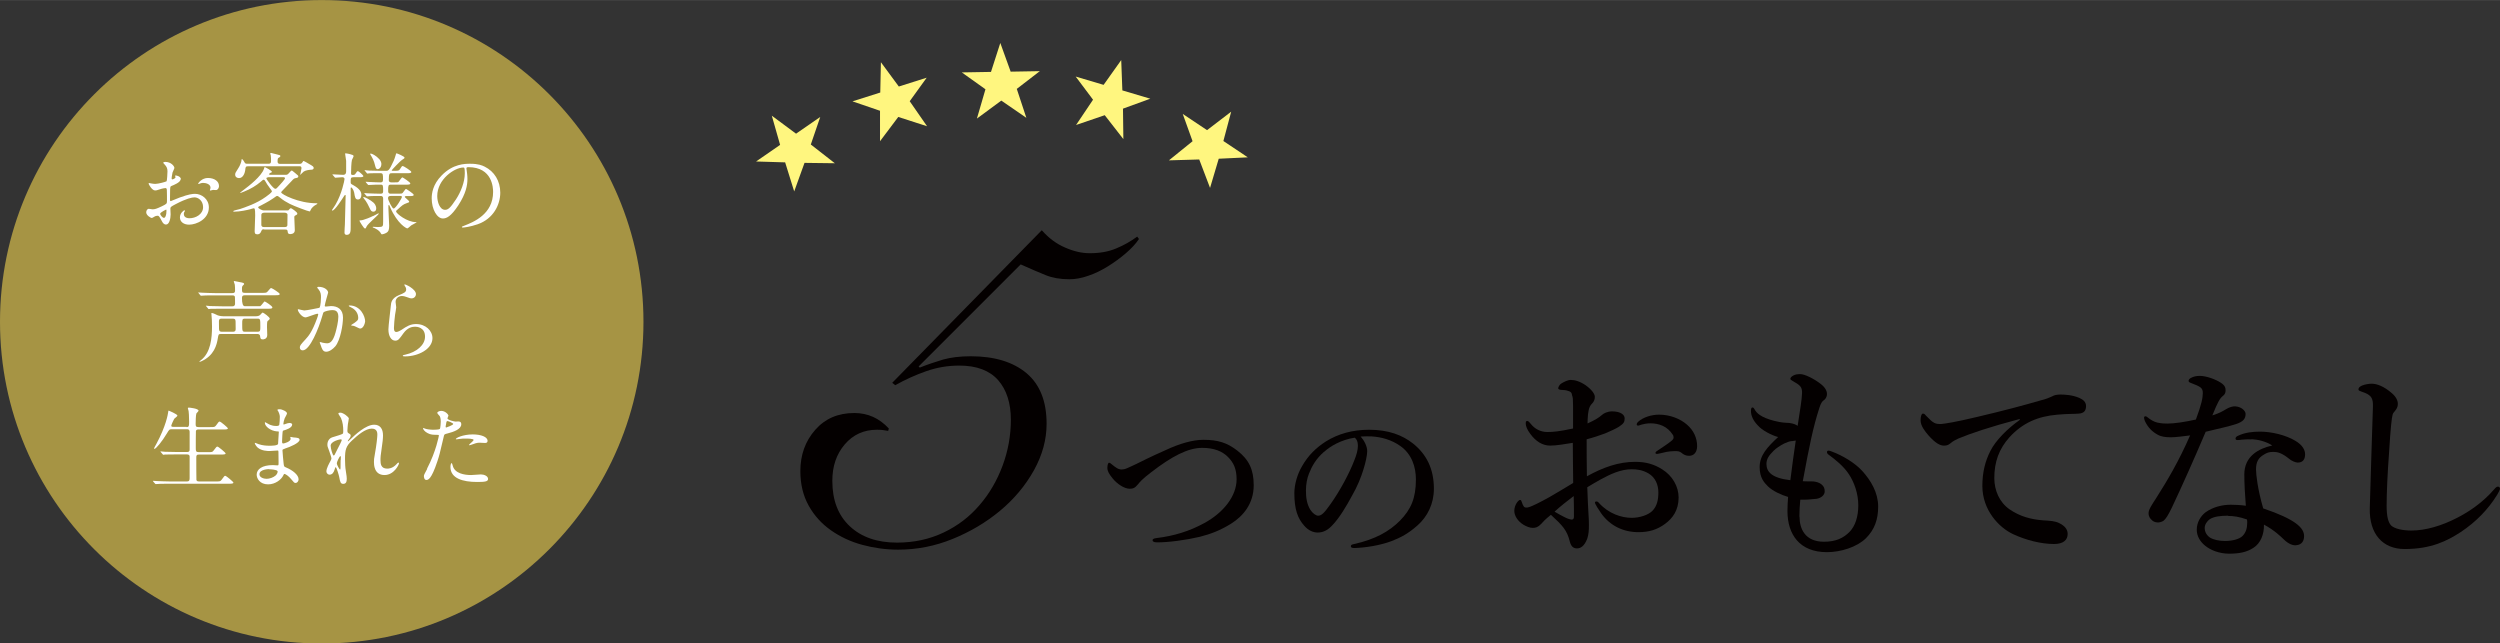<?xml version="1.0" encoding="UTF-8"?><svg id="_レイヤー_2" xmlns="http://www.w3.org/2000/svg" width="70.09mm" height="18.04mm" viewBox="0 0 198.69 51.13"><rect x="0" y="0" width="198.69" height="51.13" fill="#333333" stroke="none"/><defs><style>.cls-1{fill:#040000;}.cls-2{fill:#fff;}.cls-3{fill:#fff67f;}.cls-4{fill:#a69444;}</style></defs><g id="_レイヤー_1-2"><circle class="cls-4" cx="25.57" cy="25.57" r="25.57"/><g><path class="cls-1" d="m95.66,34.95c1.13,0,1.87.23,2.68.86.92.72,1.3,1.5,1.3,2.75,0,1.48-.85,2.46-1.79,3.05-.88.55-1.64.83-2.5,1.05-1.05.25-2.5.45-3.41.44-.23,0-.34-.07-.34-.17,0-.08.07-.14.31-.17,1.41-.17,2.63-.55,3.8-1.19,1.53-.83,2.57-2.15,2.57-3.48,0-.83-.24-1.33-.69-1.78-.45-.45-1.1-.72-2.05-.72-1.14,0-2.43.69-4.05,1.94-.75.57-.9.78-1.06.97-.23.28-.38.34-.65.34-.42,0-1-.38-1.36-.83-.28-.35-.41-.57-.41-.83,0-.24.06-.41.14-.41.04,0,.1.03.21.13.31.25.51.41.79.41.1,0,.27-.03.42-.1.13-.06.37-.16.76-.35,1.16-.58,1.94-.93,2.33-1.1,1.07-.5,2.12-.81,2.98-.81Z"/><path class="cls-1" d="m108.66,35.84c0,.34-.13.93-.31,1.5-.18.59-.48,1.33-.89,2.04-.44.82-1,1.77-1.57,2.36-.31.34-.68.58-1.17.58-.35,0-.75-.17-1.07-.55-.51-.57-.78-1.29-.78-2.57,0-.69.23-1.51.61-2.15.5-.88,1.13-1.48,1.91-1.98.96-.59,2.08-.92,3.42-.92,1.54,0,2.64.42,3.5,1.1,1.03.83,1.65,1.96,1.65,3.59,0,1.21-.52,2.22-1.3,2.91-.72.64-1.33.97-2.09,1.26-.9.33-2.01.51-2.9.54-.21,0-.31-.03-.31-.14s.08-.14.27-.18c1.67-.37,2.78-1,3.63-1.85.88-.9,1.27-1.79,1.27-3.28,0-1-.33-2.02-1.24-2.66-.72-.51-1.53-.71-2.26-.76-.21-.01-.64-.01-.89.01.27.3.52.76.52,1.16Zm-3.43.06c-.64.56-.96,1.13-1.2,1.74-.14.35-.24.82-.24,1.34,0,.59.08,1.09.35,1.53.18.28.44.47.62.47.23,0,.44-.14.97-.9.79-1.1,1.55-2.56,1.89-3.46.2-.49.3-.86.3-1.2s-.1-.52-.25-.64c-1.07.16-1.95.68-2.44,1.13Z"/></g><g><path class="cls-1" d="m129.96,36.7c.87,0,1.52.2,2.15.6.8.5,1.3,1.35,1.3,2.24,0,1-.47,1.65-1.09,2.1-.62.45-1.25.65-2.1.65-1.2,0-2.25-.5-2.96-1.49-.23-.33-.5-.75-.5-.87,0-.05.05-.08.1-.08.1,0,.15.03.22.12.77.85,1.79,1.18,2.6,1.18.65,0,1.32-.23,1.64-.55.38-.38.48-.9.48-1.47,0-.6-.23-1.19-.8-1.52-.47-.27-.92-.32-1.33-.32-.85,0-1.67.38-2.44.8-.4.22-.75.43-1.08.63.03.98.07,1.59.1,2.19.02.3.03.5.03.82,0,.43-.02.73-.13,1.07-.23.6-.52.78-.82.78-.28,0-.47-.15-.57-.55-.22-.9-.58-1.27-1.5-2.12-.47.38-.62.55-.77.72-.25.27-.45.32-.67.32-.25,0-.52-.12-.74-.25-.45-.27-.73-.72-.73-1.1,0-.48.33-.87.45-.87.07,0,.1.03.13.13.07.2.12.32.18.4.07.07.12.08.28.07.27-.03,1.07-.45,1.74-.82.58-.33,1.35-.8,1.9-1.13-.02-1.2-.02-2.3-.03-3.19-.63.1-1.29.22-1.8.22-.62,0-1.15-.35-1.57-.92-.27-.35-.37-.65-.37-.82,0-.13,0-.22.12-.22.1,0,.18.12.32.28.27.33.72.6,1.27.6.5,0,.97-.05,2.05-.28v-1.8c0-.52-.02-.7-.07-.8-.03-.27-.13-.33-.3-.38-.2-.07-.35-.08-.43-.08-.25,0-.38-.05-.38-.13s.07-.28.27-.4c.17-.1.47-.27.73-.27.33,0,.74.12,1.19.43.48.35.72.68.72.92,0,.22-.07.33-.15.45-.07.1-.15.13-.25.33-.15.32-.17.87-.18,1.33.6-.27.93-.48,1.15-.68.13-.12.43-.28.8-.28.68,0,1,.27,1,.55s-.05.4-.45.67c-.2.13-.73.38-1.1.53-.4.15-.93.33-1.47.47,0,.77,0,2.04.02,2.94,1.3-.72,2.52-1.15,3.84-1.15Zm-6.41,3.96c.33.2.53.3.82.45.25.13.47.18.55.18.1,0,.17-.07.17-.23,0-.48,0-1.1-.02-1.64-.5.38-1.1.85-1.52,1.24Zm6.66-7.16c.4-.35,1.05-.55,1.65-.55.87,0,1.69.33,2.22.8.52.45.8,1.05.8,1.7,0,.48-.25.77-.63.77-.17,0-.32-.03-.5-.15-.15-.12-.27-.22-.5-.22-.13,0-.32,0-.52.02-.18.02-.37.05-.63.12-.23.05-.32.08-.4.08-.05,0-.13,0-.13-.08s.07-.12.22-.22c.22-.15.85-.55,1.1-.78.05-.05.12-.12.12-.22,0-.08-.02-.17-.07-.23-.43-.67-1.1-.9-1.77-.9-.27,0-.53.05-.7.1-.12.03-.2.08-.27.08s-.12-.02-.12-.08c0-.1.05-.17.13-.23Z"/><path class="cls-1" d="m143.02,41.06c0,.95.43,1.99,1.94,1.99.92,0,1.54-.27,2.05-.8.43-.45.68-1.17.68-2.1s-.33-1.84-.75-2.47c-.43-.65-1.07-1.15-1.57-1.52-.12-.08-.17-.15-.17-.23s.05-.12.13-.12.15.03.25.07c.83.3,1.84.9,2.42,1.54.7.77,1.27,1.74,1.27,2.84,0,.99-.27,1.82-.98,2.52-.72.7-2,1.1-3.09,1.1-2.17,0-3.14-1.4-3.14-3.27,0-.35.02-.7.05-1.12-.53-.15-1.22-.47-1.59-.83-.3-.3-.67-.68-.67-1.54,0-.94.62-1.6,1.47-2.39-.5-.13-1.29-.53-1.64-.95-.33-.35-.52-.73-.52-1.12,0-.18.03-.28.12-.28s.12.07.23.25c.2.32.72.67,1.89.9.35.07.67.07.8.08.37.05.52.13.67.23.2-1.33.33-2.04.35-2.59.02-.52-.18-.65-.7-.95-.17-.1-.23-.13-.23-.2,0-.08.08-.17.22-.25.17-.1.35-.12.58-.12.33,0,1.07.35,1.64.8.35.28.47.55.47.78,0,.25-.13.42-.28.52-.1.07-.2.2-.32.57-.5,1.55-.79,2.97-1.32,5.84.33.03.53,0,.85.02.18.02.45.08.62.22.22.18.27.33.27.58,0,.27-.27.52-.65.58-.43.05-.87.08-1.29.07-.05.52-.07.92-.07,1.35Zm-.63-6.01c-.2.03-.32.07-.6.2-.33.17-.63.37-.83.57-.37.37-.57.65-.57,1.05,0,.63.43,1.12,1.9,1.29.15-1.17.28-2.17.43-3.15-.1.02-.18.03-.33.05Z"/><path class="cls-1" d="m160.5,33.3c-2.35.62-3.96,1.17-4.86,1.55-.22.1-.42.2-.63.38-.15.13-.3.18-.48.18-.33.02-.72-.2-1.27-.82-.27-.32-.62-.74-.62-1.2,0-.27.07-.52.17-.52.07,0,.12-.02.27.17.58.6.72.67,1.22.65.25-.02,1.13-.15,2.79-.55,2.14-.5,3.81-.95,5.08-1.32.42-.1.73-.23.92-.32.22-.12.32-.13.63-.15.37,0,.98.03,1.54.27.28.13.53.3.53.65s-.15.58-.62.6c-.35.03-.72,0-1.65.08-1.55.13-2.77.65-3.82,1.8-.82.92-1.2,1.94-1.2,3.24,0,1,.42,1.94,1.22,2.49.83.57,1.72.8,2.67.87.53.03.95.05,1.29.23.4.2.65.47.65.85,0,.45-.3.8-1.09.8-1.04,0-2.25-.32-3.24-.78-1.14-.53-2.45-1.92-2.45-3.84,0-1.08.23-1.99.65-2.8.42-.82,1.33-1.74,2.32-2.44v-.08Z"/><path class="cls-1" d="m178.47,32.9c0,.38-.2.6-.7.78-.53.18-1.42.38-2.47.63-.93,2.19-1.89,4.34-2.69,6.03-.3.62-.48.9-.67,1.05-.12.08-.32.13-.43.13-.25,0-.42-.1-.52-.22-.1-.1-.23-.23-.23-.53,0-.28.3-.72.55-1.1.95-1.49,1.87-3.05,2.75-5.07-.4.05-1.13.15-1.52.15-.45,0-.8-.05-1.08-.22-.4-.22-.75-.55-.99-1.07-.05-.12-.07-.2-.07-.28s.08-.1.12-.1c.05,0,.08.02.18.1.25.2.48.33.75.4.37.08.62.08.82.08.55,0,1.39-.13,2.25-.32.45-1.2.55-1.74.55-2.1,0-.4-.12-.5-1-.83-.08-.03-.13-.08-.13-.15s.07-.17.17-.22c.22-.12.43-.17.73-.17.5,0,1.25.27,1.67.55.35.23.37.42.37.62,0,.18-.07.32-.22.43-.23.18-.4.47-.83,1.54.57-.18.8-.32,1.1-.5.28-.17.53-.22.7-.22.53.03.84.37.84.6Zm.48,2.02c-.27-.02-.6,0-.79.02-.13.02-.23.03-.32.03-.1,0-.17-.03-.17-.12,0-.1.08-.17.2-.22.55-.27,1.2-.33,1.74-.33.93,0,2.05.27,2.82.73.58.35.77.73.77,1.08,0,.38-.17.65-.58.65-.2,0-.5-.15-.65-.27-.63-.52-.99-.58-1.3-.58-.33,0-.52.07-.75.22-.43.25-.62.58-.62,1.17,0,.42.13,1.57.57,3.1,2.57.87,3.25,1.55,3.25,2.2,0,.35-.15.7-.65.73-.23.02-.57-.08-.97-.47-.23-.22-.73-.72-1.57-1.17.02.79-.28,1.49-.83,1.84-.52.35-1.14.47-1.94.47s-1.5-.3-1.9-.63c-.4-.32-.67-.77-.67-1.27,0-.6.32-1.1.7-1.39.6-.43,1.34-.6,2-.6.27,0,.82.02,1.2.08-.07-.88-.12-1.77-.12-2.49,0-1.44,1.12-2.05,2.22-2.3-.52-.33-1.12-.47-1.65-.5Zm-1.87,6.06c-.6,0-1.13.07-1.44.27-.25.17-.42.45-.42.7,0,.33.17.6.42.77.28.17.72.27,1.19.27.53,0,1.12-.12,1.4-.4.27-.28.37-.62.37-1.08,0-.07,0-.15-.02-.23-.63-.22-1.07-.28-1.5-.28Z"/><path class="cls-1" d="m190.16,32.93c-.08.27-.17,1.14-.28,2.94-.13,1.75-.2,3.27-.2,4.32,0,.87.13,1.35.38,1.59.27.23.85.38,1.6.38,1.1,0,2.39-.37,3.64-1.02.88-.45,2-1.18,2.92-2.25.1-.12.2-.22.3-.22.08,0,.17.05.17.17,0,.08-.12.3-.22.47-.73,1.19-1.72,2.19-2.9,2.97-1.07.7-2.35,1.35-4.46,1.35-1.75,0-2.82-1.2-2.77-3.25.07-2.79.18-5.53.25-8.06.02-.62-.1-.88-.63-1.1-.47-.17-.52-.18-.52-.28,0-.15.12-.22.28-.3.22-.1.58-.15.77-.15.43,0,.99.22,1.6.75.33.28.48.58.48.85,0,.3-.13.43-.23.57-.07.1-.15.15-.18.28Z"/></g><path class="cls-1" d="m82.83,18.33c.53.6,1.14,1.05,1.82,1.34.68.3,1.33.45,1.96.45.79,0,1.49-.12,2.1-.38.61-.25,1.17-.57,1.67-.94l.14.19c-.25.38-.6.75-1.04,1.13-.44.38-.91.72-1.42,1.04-.5.31-1.02.57-1.56.75-.53.19-1.04.28-1.51.28-.72,0-1.35-.11-1.89-.33-.54-.22-1.2-.5-1.98-.85l-8.11,8.11.09.09c.63-.25,1.25-.46,1.86-.64.61-.17,1.34-.26,2.19-.26,1.89,0,3.36.45,4.43,1.34,1.07.9,1.6,2.24,1.6,4.03,0,1.26-.34,2.49-1.01,3.7-.68,1.21-1.57,2.28-2.69,3.21-1.12.93-2.37,1.67-3.77,2.24-1.4.57-2.84.85-4.32.85-.98,0-1.93-.13-2.85-.38-.93-.25-1.76-.64-2.5-1.16-.74-.52-1.33-1.17-1.77-1.96-.44-.79-.66-1.7-.66-2.74,0-1.29.39-2.38,1.18-3.28.79-.9,1.82-1.34,3.11-1.34,1.07,0,1.98.41,2.74,1.23l-.05.19c-.16-.03-.31-.05-.45-.07-.14-.02-.29-.02-.45-.02-1.04,0-1.89.39-2.55,1.16s-.99,1.74-.99,2.9c0,1.54.46,2.74,1.39,3.61.93.87,2.18,1.3,3.75,1.3,1.35,0,2.59-.27,3.7-.8,1.12-.53,2.07-1.26,2.85-2.17.79-.91,1.4-1.96,1.84-3.14.44-1.18.66-2.4.66-3.66,0-1.32-.34-2.37-1.01-3.14-.68-.77-1.71-1.16-3.09-1.16-.91,0-1.79.15-2.64.45-.85.3-1.67.67-2.45,1.11l-.24-.19,11.88-12.12Z"/><g><path class="cls-3" d="m63.28,10.61l1.91-1.32-.75,2.19,1.91,1.49-2.41-.03-.82,2.27-.72-2.31-2.31-.07,1.91-1.32-.66-2.32,1.94,1.44Z"/><path class="cls-3" d="m71.44,6.87l2.21-.7-1.35,1.87,1.38,1.99-2.29-.74-1.45,1.93v-2.42s-2.19-.75-2.19-.75l2.21-.7.05-2.41,1.43,1.94Z"/><path class="cls-3" d="m80.32,5.69l2.32-.04-1.83,1.41.76,2.3-1.99-1.37-1.94,1.43.68-2.33-1.88-1.34,2.32-.04.74-2.3.82,2.27Z"/><path class="cls-3" d="m89.2,7.18l2.22.66-2.17.79.03,2.42-1.48-1.9-2.28.78,1.35-2.01-1.38-1.84,2.22.66,1.4-1.97.09,2.41Z"/><path class="cls-3" d="m97.24,11.21l1.93,1.29-2.31.11-.69,2.32-.86-2.26-2.41.07,1.88-1.52-.78-2.17,1.93,1.29,1.92-1.47-.62,2.33Z"/></g><g><path class="cls-2" d="m14.35,14.25c0,.24-.54.45-.71.52-.1.04-.11.06-.12.31-.01.16-.01.73-.01.77,0,.04,0,.13.06.13.02,0,.61-.24.72-.29.71-.26,1.03-.29,1.21-.29.52,0,1.1.41,1.1,1.08,0,.94-.99,1.37-1.57,1.37-.41,0-.73-.21-.73-.58,0-.33.29-.56.36-.56.02,0,.04.02.04.04,0,.02-.01.04-.03.06-.02.03-.06.09-.06.19,0,.34.39.34.46.34.47,0,1.07-.31,1.07-.88,0-.51-.38-.78-.68-.78-.2,0-.64.09-1.48.53-.4.21-.44.24-.44.36,0,.08.02.4.02.47,0,.33-.11.8-.36.8-.19,0-.27-.15-.33-.26-.23-.44-.26-.44-.36-.44-.06,0-.13.03-.18.04-.04.02-.22.14-.27.14-.08,0-.44-.21-.44-.45,0-.13.08-.28.21-.28.04,0,.25.04.29.04.19,0,.32-.04.74-.24.36-.18.41-.2.41-.4,0-.16,0-.77-.01-.89,0-.05-.02-.16-.1-.16-.09,0-.29.05-.33.06-.36.12-.4.13-.51.13-.24,0-.51-.49-.51-.54,0-.04.03-.05.06-.05.02,0,.11.03.13.03.13.02.23.04.33.04.26,0,.86-.17.91-.21.04-.05.07-.7.07-.78,0-.22-.04-.36-.24-.57-.01-.01-.1-.1-.1-.11,0-.06.11-.08.16-.08.48,0,.73.35.73.48,0,.06-.14.32-.15.37,0,.05-.07.33-.07.46,0,.03.01.08.06.08.05,0,.25-.08.25-.18,0-.01-.04-.08-.04-.1,0,0,.01-.02.03-.03.1-.01.44.08.44.31Zm-1.62,2.73c0,.11.19.33.3.33.1,0,.2-.2.2-.55,0-.03,0-.1-.02-.11-.02,0-.48.23-.48.33Zm4.68-2.22c0,.15-.09.34-.24.34-.04,0-.21-.01-.24-.01-.04,0-.18.05-.21.05-.01,0-.04,0-.04-.04,0-.01.02-.05.02-.06.01-.04.03-.08.03-.13,0-.28-.36-.38-.6-.38-.11,0-.18.03-.28.07-.03.01-.05.02-.07.02s-.03,0-.03-.03c0-.05.3-.45.77-.45.55,0,.88.29.88.61Z"/><path class="cls-2" d="m20.98,18.22c-.13,0-.16.01-.22.16-.06.14-.13.24-.3.24-.2,0-.22-.1-.22-.26,0-.2.04-1.05.04-1.23,0-.58-.04-.58-.13-.58-.04,0-.24.07-.28.08-.2.05-.78.19-1.28.19-.04,0-.05-.01-.05-.04,0-.06.45-.14.53-.17.38-.13,1.32-.43,2.07-.98.13-.09.47-.34.47-.43,0-.04-.12-.21-.19-.29-.13-.17-.24-.34-.34-.52-.03-.05-.06-.11-.13-.11-.04,0-.06.01-.24.17-.34.29-.8.57-1.28.76,0,0-.31.12-.31.12-.01,0-.03-.01-.03-.03,0,0,.04-.04.31-.24.35-.26,1.38-1.05,1.58-1.65.04-.12.04-.14.07-.14.01,0,.56.29.56.38,0,.04-.02.04-.11.08-.04.01-.11.06-.11.11s.06.05.08.05h1.21c.08,0,.17,0,.26-.11.08-.09.2-.23.24-.23.04,0,.06.02.28.2.22.18.25.21.25.26,0,.11-.1.12-.2.14-.13.02-.18.06-.33.23-.18.19-.48.51-.67.7-.11.11-.16.16-.16.21,0,.14,1.38.86,2.79.86.07,0,.08,0,.08.04,0,.02-.04.04-.08.06-.18.09-.39.27-.46.45-.02.06-.04.1-.07.1-.11,0-1.25-.43-1.58-.6-.34-.18-.48-.26-.78-.5-.13-.1-.16-.13-.23-.13-.04,0-.07.02-.29.18-.43.3-.92.53-1,.58-.15.07-.21.09-.21.16,0,.06.28.23.45.23h1.94c.05-.06.16-.18.21-.18.03,0,.51.3.51.43,0,.07-.03.09-.17.16-.07.04-.07.08-.07.13,0,.16.04.99.04,1.03,0,.31-.32.31-.36.31-.19,0-.2-.11-.21-.22-.01-.14-.09-.14-.23-.14h-1.62Zm2.82-5.2c.13,0,.18-.04.23-.12.07-.11.07-.11.11-.11.03,0,.33.18.38.21.37.21.41.24.41.35,0,.04-.03.12-.14.13-.2.01-.48.04-.65.15-.05.03-.26.26-.27.26-.01,0-.01,0-.01-.02,0,0,.1-.42.1-.5,0-.14-.05-.16-.16-.16h-4.1c-.18,0-.19.08-.21.31-.02.16-.14.63-.49.63-.15,0-.31-.08-.31-.28,0-.12.03-.16.27-.54.08-.11.24-.46.24-.65,0-.01,0-.04.03-.04.04,0,.11.1.16.18.09.17.11.19.26.19h1.7c.19,0,.19-.13.19-.23,0-.11,0-.35-.02-.44,0-.02-.04-.11-.04-.13,0-.03.01-.06.06-.06.02,0,.44.11.48.12.24.06.26.06.26.13s-.06.09-.11.12c-.08.04-.11.06-.11.31,0,.12.05.19.2.19h1.54Zm-2.81,3.88s-.22,0-.22.18c0,.06,0,.81,0,.82.04.11.09.14.21.14h1.65c.14,0,.18-.04.21-.13,0-.02.01-.56.01-.85,0-.12-.14-.16-.22-.16h-1.65Zm.32-2.81s-.14,0-.14.08c0,.07.54.83.71.83.08,0,.11-.03.36-.31.09-.1.41-.45.41-.52,0-.09-.07-.09-.15-.09h-1.19Z"/><path class="cls-2" d="m28.1,14.08c-.23,0-.23.07-.23.41,0,.11.04.13.19.21.57.32.66.57.66.79,0,.21-.1.36-.27.36-.21,0-.24-.16-.3-.54-.04-.21-.18-.42-.24-.42-.04,0-.04.07-.04.08,0,.49.01,2.65,0,3.09,0,.29,0,.6-.31.6-.18,0-.18-.14-.18-.19,0-.17.02-.46.03-.63.01-.24.06-2.23.06-2.29,0-.02,0-.06-.03-.06,0,0-.04,0-.07.05-.19.3-.76,1.19-.95,1.19,0,0-.04,0-.04-.04,0,0,.26-.38.3-.46.48-.82.7-1.9.7-2,0-.15-.14-.15-.19-.15-.08,0-.48.04-.54.04-.03,0-.04-.02-.06-.05l-.14-.16s-.03-.04-.03-.04c0-.01,0-.02.03-.02.13,0,.7.04.82.04.24,0,.24-.2.24-.3,0-.11,0-.74,0-.81-.01-.16-.08-.46-.08-.56,0-.04.03-.04.05-.04s.31.04.54.13c.04.01.08.04.08.1,0,.05-.12.26-.13.3-.05.19-.07.84-.07,1.06,0,.11.04.13.14.13.06,0,.16,0,.22-.11.11-.16.12-.19.18-.19.09,0,.44.34.44.38,0,.1-.15.1-.38.1h-.39Zm1.55,3.09c.06-.04.41-.22.42-.22.02,0,.03.02.03.03,0,.09-.88.81-.96,1.01-.04.09-.07.17-.13.17-.1,0-.44-.59-.44-.61,0-.03.01-.04.04-.04.08,0,.17-.01.26-.04.2-.06.51-.17.78-.31Zm.25-.61c0,.16-.08.26-.23.26-.16,0-.21-.11-.3-.3-.05-.11-.22-.49-.48-.79-.01-.01-.02-.03-.02-.04,0-.01,0-.04.03-.04.09,0,.56.25.76.43.08.06.24.24.24.48Zm1.17-1.89c-.22,0-.22.08-.22.51,0,.21.13.21.23.21h.51c.3,0,.34,0,.41-.06.05-.04.21-.32.27-.32.02,0,.61.38.61.47,0,.1-.14.1-.38.1h-.23s-.1,0-.1.06c0,.06.35.3.35.38,0,.06-.02.06-.19.12-.28.1-.33.14-.78.55-.06.05-.07.06-.07.11,0,.16.87.85,1.58.85.01,0,.05,0,.05.02,0,.01-.37.2-.43.24-.05.04-.26.24-.31.24-.06,0-.78-.34-1.37-1.7-.06-.14-.06-.16-.09-.16-.04,0-.04.04-.04.06,0,.04,0,.19,0,.22,0,.22.06,1.17.06,1.36,0,.29-.04.46-.21.56-.15.09-.31.13-.36.13-.05,0-.06-.04-.08-.06-.13-.28-.52-.44-.58-.46-.04-.01-.08-.03-.08-.06,0-.02.02-.02.04-.02.06,0,.33.02.38.02.41,0,.41-.05.41-.45,0-.43,0-1.64,0-1.81,0-.05,0-.21-.19-.21-.34,0-.86,0-1.02.03,0,0-.05,0-.06,0-.03,0-.04-.01-.06-.04l-.14-.16s-.03-.04-.03-.05c0-.01,0-.01.03-.01.04,0,.22.02.26.02.26.01.71.03.97.03.13,0,.24,0,.24-.2,0-.46,0-.52-.2-.52-.22,0-.61,0-.8.02-.03,0-.14.01-.16.01s-.04-.01-.06-.04l-.14-.16s-.03-.04-.03-.05c0-.01,0-.01.02-.01.06,0,.28.02.32.02.26.01.58.03.84.03.2,0,.2-.13.2-.25,0-.38,0-.48-.2-.48h-.18c-.2,0-.57,0-.71.01-.02,0-.13.02-.15.02-.03,0-.04-.02-.06-.05l-.13-.16s-.04-.04-.04-.04c0-.01.01-.02.03-.02.05,0,.27.02.31.03.06,0,.57.02.91.02h.47c.16,0,.24,0,.6-.8.1-.23.17-.51.18-.53,0-.04.02-.06.05-.06s.63.24.63.34c0,.05-.04.09-.18.17-.18.11-.84.82-.84.84,0,.03.05.04.09.04.43,0,.48,0,.56-.12.15-.24.16-.26.24-.26.05,0,.67.38.67.47,0,.1-.14.1-.38.1h-1.16c-.19,0-.25.01-.25.54,0,.18.14.19.22.19h.19c.28,0,.31,0,.37-.05.05-.05.24-.35.3-.35.03,0,.63.39.63.48,0,.1-.14.1-.38.1h-1.13Zm-.76-1.64c0,.27-.17.41-.3.41s-.16-.14-.2-.29c-.08-.37-.23-.64-.35-.83-.04-.06-.04-.07-.04-.09s.01-.03.04-.03c.1,0,.43.16.69.45.13.16.16.29.16.38Zm.75,2.54c-.08,0-.22,0-.22.18,0,.16.33.82.44.82.17,0,.66-.83.66-.91,0-.09-.06-.09-.09-.09h-.78Z"/><path class="cls-2" d="m37.07,13.38s.01.05.01.08c.03.23.07.46.07.77,0,.48-.11,1.14-.73,2.09-.57.87-.93,1.04-1.22,1.04-.47,0-.89-.73-.89-1.6,0-.38.08-1.1.79-1.82.9-.93,1.86-.93,2.27-.93.65,0,.95.13,1.15.23.77.38,1.24,1.14,1.24,2.07s-.53,2.07-1.8,2.51c-.61.21-1.08.26-1.18.26-.03,0-.07,0-.07-.05,0-.02.01-.03.19-.1.74-.29,2.29-.91,2.29-2.68,0-.28-.03-1.97-1.97-1.97-.14,0-.15.06-.15.1Zm-2.32,2.19c0,.46.19,1.1.62,1.1.21,0,.38-.08.87-.83.38-.58.7-1.37.7-2.07,0-.43-.03-.46-.12-.46-.68,0-2.07.92-2.07,2.27Z"/><path class="cls-2" d="m20.45,24.33c.18,0,.19,0,.23,0,.08-.03.31-.38.35-.38s.62.36.62.48c0,.08-.11.1-.25.1h-3.76c-.62,0-.83.01-.9.01-.02,0-.13.02-.15.02-.03,0-.04-.02-.06-.05l-.13-.16s-.04-.04-.04-.04c0-.01.01-.02.03-.02.05,0,.27.03.31.03.35.01.64.02.98.02h.79c.19,0,.21-.13.21-.2,0-.04,0-.52-.01-.56-.04-.11-.14-.11-.21-.11h-1.43c-.63,0-.83.01-.9.02-.02,0-.13.01-.15.01-.03,0-.04-.01-.06-.04l-.13-.16s-.04-.04-.04-.05c0-.01.01-.01.03-.01.05,0,.27.02.31.02.35.01.64.03.98.03h1.39c.08,0,.22,0,.22-.19,0-.08,0-.4-.02-.48-.01-.06-.08-.23-.08-.25,0-.01,0-.04.04-.04s.54.1.61.12c.07.02.17.04.17.11,0,.03,0,.04-.09.12-.06.07-.08.1-.08.26,0,.25,0,.33.21.33h1.38c.32,0,.36,0,.46-.12.2-.24.22-.26.28-.26.05,0,.67.38.67.47,0,.1-.14.1-.38.1h-2.38c-.19,0-.24.07-.24.22q0,.65.22.65h1.04Zm-.11.8c.13,0,.28-.03.36-.13.1-.11.14-.16.17-.16.08,0,.57.36.57.48,0,.05-.1.14-.18.2-.04.04-.04.38-.04.47s.02.56.02.63c0,.35-.34.35-.35.35-.18,0-.2-.08-.22-.27-.02-.16-.17-.16-.23-.16h-2.89c-.18,0-.19.04-.24.35-.08.51-.29,1.37-1.31,1.82-.01,0-.1.04-.11.04-.02,0-.04,0-.04-.02,0-.02.01-.03.12-.11.78-.6.88-1.77.88-2.67,0-.47-.02-.65-.04-.9,0-.02-.01-.12-.01-.15s.01-.03.04-.03c.09,0,.4.16.47.19.19.06.35.07.43.07h2.6Zm-2.73.19c-.07,0-.21,0-.21.21,0,.64,0,.71.05.77.04.05.13.06.16.06h.9c.07,0,.22,0,.22-.21,0-.64,0-.71-.05-.77-.04-.05-.11-.06-.17-.06h-.9Zm1.86,0c-.22,0-.22.09-.22.4,0,.58,0,.64.22.64h1c.22,0,.22-.09.22-.4,0-.58,0-.64-.22-.64h-1Z"/><path class="cls-2" d="m23.65,24.63s.03-.06.06-.06c.02,0,.39.1.47.1.21,0,1.18-.21,1.2-.21.12-.09.13-.81.13-.84,0-.19-.01-.4-.18-.61-.11-.13-.12-.14-.12-.16,0-.05.09-.06.11-.06.48,0,.76.27.76.46,0,.01-.27.92-.27,1.05,0,.04.03.06.08.06.04,0,.36-.04.42-.04.53,0,.95.26.95.91,0,.56-.2,1.79-.61,2.29-.2.23-.48.43-.73.43-.27,0-.34-.26-.42-.49-.01-.04-.09-.22-.09-.24,0-.02.01-.04.04-.04.03,0,.16.04.18.05.14.03.29.05.36.05.21,0,.47-.1.68-.87.08-.29.22-.86.22-1.24,0-.5-.29-.53-.49-.53-.23,0-.63.11-.68.17-.03.04-.04.06-.11.31-.28.97-.98,2.72-1.55,2.72-.16,0-.23-.1-.23-.23,0-.15.05-.21.48-.68.19-.21.49-.54.88-1.61.03-.07.1-.29.1-.33,0-.02,0-.06-.05-.06-.16,0-.82.29-.96.29-.28,0-.61-.45-.61-.61Zm4.97,1.48c-.07,0-.4-.19-.49-.21-.04-.01-.23-.03-.23-.05,0-.04.24-.16.28-.2.26-.2.29-.22.29-.41,0-.12-.05-.58-.58-.82-.06-.03-.17-.08-.17-.11,0-.04.03-.04.05-.04.91,0,1.25.9,1.25,1.26,0,.09-.11.58-.41.58Z"/><path class="cls-2" d="m33.06,23.37c0,.14-.11.34-.36.34-.06,0-.1,0-.42-.12-.11-.04-.23-.07-.33-.07-.29,0-.51.2-.51.47,0,.06.05.37.05.43s-.07.49-.09.58c-.04.26-.09.87-.09,1.05,0,.11,0,.33.19.33.14,0,.34-.13.41-.17.43-.29.71-.46,1.16-.46.76,0,1.3.53,1.3,1.12,0,.87-1.13,1.45-2.17,1.45-.09,0-.19,0-.19-.06,0-.04.16-.07.21-.08.89-.2,1.56-.76,1.56-1.43,0-.75-.65-.79-.79-.79-.25,0-.61.08-.93.53-.33.46-.41.58-.65.58-.3,0-.54-.34-.54-.89,0-.3.17-1.61.19-1.87.02-.25.05-.61.65-.86.4-.16.57-.24.57-.44,0-.14-.05-.21-.12-.32-.01-.03-.04-.07-.01-.09.05-.04.91.37.91.77Z"/><path class="cls-2" d="m14.81,33.94c.22,0,.22-.09.22-.44,0-.49-.03-.71-.04-.83,0-.04-.06-.19-.06-.23s.03-.05.08-.05.77.07.77.25c0,.04-.15.18-.17.21-.05.11-.06.67-.06.82,0,.18,0,.27.23.27h.92c.33,0,.36,0,.46-.12.21-.29.23-.32.3-.32.08,0,.65.48.65.54,0,.09-.16.09-.38.09h-1.95c-.08,0-.18,0-.21.12-.01.06-.01,1.17-.01,1.37,0,.22.01.31.24.31h.71c.33,0,.37,0,.46-.12.22-.29.24-.32.31-.32.08,0,.65.48.65.54,0,.09-.16.09-.38.09h-1.72c-.21,0-.23.07-.23.24,0,.21,0,1.75.01,1.78.03.11.11.12.23.12h1.3c.33,0,.36,0,.46-.12.21-.29.24-.33.3-.33.08,0,.65.48.65.54,0,.09-.16.09-.38.09h-4.73c-.63,0-.83.01-.9.02-.03,0-.13.01-.16.01-.02,0-.04-.01-.06-.04l-.14-.16s-.03-.04-.03-.05,0-.01.03-.01c.04,0,.26.02.31.02.35.01.64.03.98.03h1.36c.13,0,.24,0,.24-.26v-1.72c0-.08-.04-.17-.21-.17h-.83c-.63,0-.83.01-.9.01-.03,0-.13.02-.15.02-.03,0-.04-.02-.06-.05l-.14-.16s-.03-.04-.03-.04c0-.01,0-.02.03-.02.05,0,.26.02.31.03.35.01.64.02.98.02h.79c.21,0,.21-.11.21-.22v-1.4c-.01-.14-.08-.19-.21-.19h-1.18c-.22,0-.23.02-.41.32-.39.66-.88,1.24-.99,1.24-.03,0-.04-.02-.04-.04,0-.01.11-.23.18-.34.78-1.45.92-2.37.94-2.51.01-.14.03-.15.04-.15.01,0,.7.28.7.4,0,.06-.23.21-.26.26-.04.06-.23.48-.23.54,0,.09.08.09.18.09h1.05Z"/><path class="cls-2" d="m22.1,32.68s-.05-.09-.05-.11c0-.05.13-.05.18-.05.19,0,.58.18.58.33,0,.07-.16.33-.18.38-.05.11-.11.36-.11.46,0,.01,0,.04.03.04.02,0,.04,0,.2-.06.06-.02.16-.06.26-.06.07,0,.21.02.21.13,0,.26-.48.41-.68.47-.06.01-.07.02-.08.13,0,.02-.04.4-.04.69,0,.16,0,.21.09.21.08,0,.59-.14.59-.37,0-.02-.03-.11-.03-.13s.02-.02.04-.02c.04,0,.18.04.22.04.29.02.48.04.48.19,0,.25-.79.58-1.12.68-.22.08-.24.09-.24.16,0,.13.08.95.09,1.03.03.24.03.26.18.32.56.23,1.01.61,1.01.94,0,.19-.13.3-.24.3-.1,0-.13-.04-.38-.34-.14-.18-.42-.38-.5-.38-.04,0-.06.04-.09.11-.15.33-.63.72-1.21.72-.67,0-.91-.48-.91-.77,0-.43.43-.76,1.28-.76.06,0,.33.02.38.02.08,0,.08-.02.08-.26,0-.14,0-.62-.01-.81,0-.06,0-.11-.07-.11-.1,0-.53.04-.62.04-.16,0-.66,0-.98-.29-.1-.1-.21-.27-.21-.33,0-.01,0-.03.02-.03.04,0,.24.09.27.1.32.11.64.13.86.13.17,0,.65,0,.7-.14,0-.02.06-.96.06-.96,0-.04-.04-.04-.15-.04-.51-.04-.96-.4-.96-.68,0-.01,0-.05.03-.05,0,0,.18.1.2.11.31.19.58.19.69.19.15,0,.22-.04.23-.11.02-.07.04-.48.04-.63s-.09-.36-.13-.44Zm-.72,4.6s-.76,0-.76.41c0,.27.37.36.57.36.24,0,.54-.11.71-.26.13-.11.19-.29.16-.35-.05-.12-.55-.15-.68-.15Z"/><path class="cls-2" d="m27.72,33.27c0,.06-.06.37-.07.43,0,.04-.04.33-.04.51,0,.15.02.18.15.25.06.04.11.07.11.14,0,.02,0,.11-.06.19-.15.21-.17.23-.17.26,0,.01,0,.02.02.02.01,0,.04-.01.18-.15.37-.36,1.23-1.17,1.9-1.17.48,0,.7.34.7.85,0,.26-.04.59-.09.91-.11.72-.11.83-.11,1.07,0,.28.04.66.53.66.11,0,.42,0,.75-.36.05-.06.11-.12.15-.12.03,0,.04.04.04.06,0,.1-.39.93-1.15.93-.84,0-.84-.85-.84-1.04,0-.17,0-.25.08-.67.12-.65.19-1.31.19-1.49,0-.13,0-.49-.44-.49-.51,0-1.11.51-1.58.95-.48.45-.55.74-.55,1.46,0,.32.02.72.06.92.07.46.08.52.08.66,0,.24-.06.4-.28.4s-.25-.16-.32-.54c-.01-.09-.21-.78-.28-.78-.03,0-.04.02-.09.19-.06.21-.18.4-.39.4-.16,0-.26-.14-.26-.26,0-.25.24-.67.31-.8.03-.06.09-.16.09-.24,0-.08-.13-.43-.16-.53-.16-.4-.16-.45-.16-.57,0-.32.21-.51.36-.56.49-.15.76-.23.85-.29.04-.03.05-.08.05-.21,0-.38-.04-.71-.18-1.04-.03-.06-.21-.31-.21-.36,0-.06.11-.07.16-.07.23,0,.68.35.68.48Zm-.64,1.64c-.06,0-.8.15-.8.51,0,.25.17.78.24.78.03,0,.06-.04.08-.07.01-.04.4-.78.43-.85.06-.13.14-.29.13-.32-.01-.04-.05-.04-.08-.04Zm0,1.65s.01-.24.01-.25c0-.02,0-.06-.04-.06-.07,0-.28.47-.28.55,0,.18.23.51.25.51.05,0,.05-.05.05-.75Z"/><path class="cls-2" d="m33.94,37.24c.73-1.39.94-2.62.94-2.62,0-.07-.03-.07-.26-.07-.15,0-.4,0-.63-.13-.23-.11-.37-.31-.37-.38,0-.02.02-.03.03-.03.03,0,.13.06.16.06.11.04.4.08.63.08.11,0,.45-.01.51-.06.06-.05.08-.53.08-.58,0-.06,0-.3-.08-.44-.03-.04-.2-.21-.2-.26,0-.07.14-.16.32-.16.32,0,.57.29.57.38,0,.04-.08.18-.08.21,0,.14.57.26.64.26.03,0,.19-.01.22-.01.06,0,.24,0,.24.22,0,.4-.61.61-1.08.73-.24.06-.27.07-.3.2-.36,1.55-.37,1.56-.52,2.02-.49,1.48-.75,1.48-.88,1.48-.17,0-.19-.24-.19-.31,0-.09.04-.16.26-.57Zm1.5-3.26s.58-.19.58-.29c0-.07-.38-.23-.46-.23-.04,0-.06.01-.08.08-.03.14-.03.16-.06.33,0,.05-.01.09.03.09Zm.54,3.02c.15.62.92.75,1.46.75.12,0,.66-.05.78-.05.24,0,.57.12.57.36,0,.21-.26.24-.87.24-1.15,0-2.12-.29-2.12-1.19,0-.16.04-.31.1-.31.03,0,.07.18.08.2Zm1.58-2.48c.68,0,1.19.2,1.19.51,0,.17-.15.17-.21.17-.06,0-.34-.02-.4-.02-.13,0-.24,0-.53.11-.18.06-.25.09-.3.09-.01,0-.04,0-.04-.02,0-.05.37-.32.37-.4,0-.11-.51-.11-.61-.11-.16,0-.35,0-.51.03-.04,0-.21.03-.23.03,0,0-.06,0-.06-.01-.05-.09.57-.38,1.33-.38Z"/></g></g></svg>